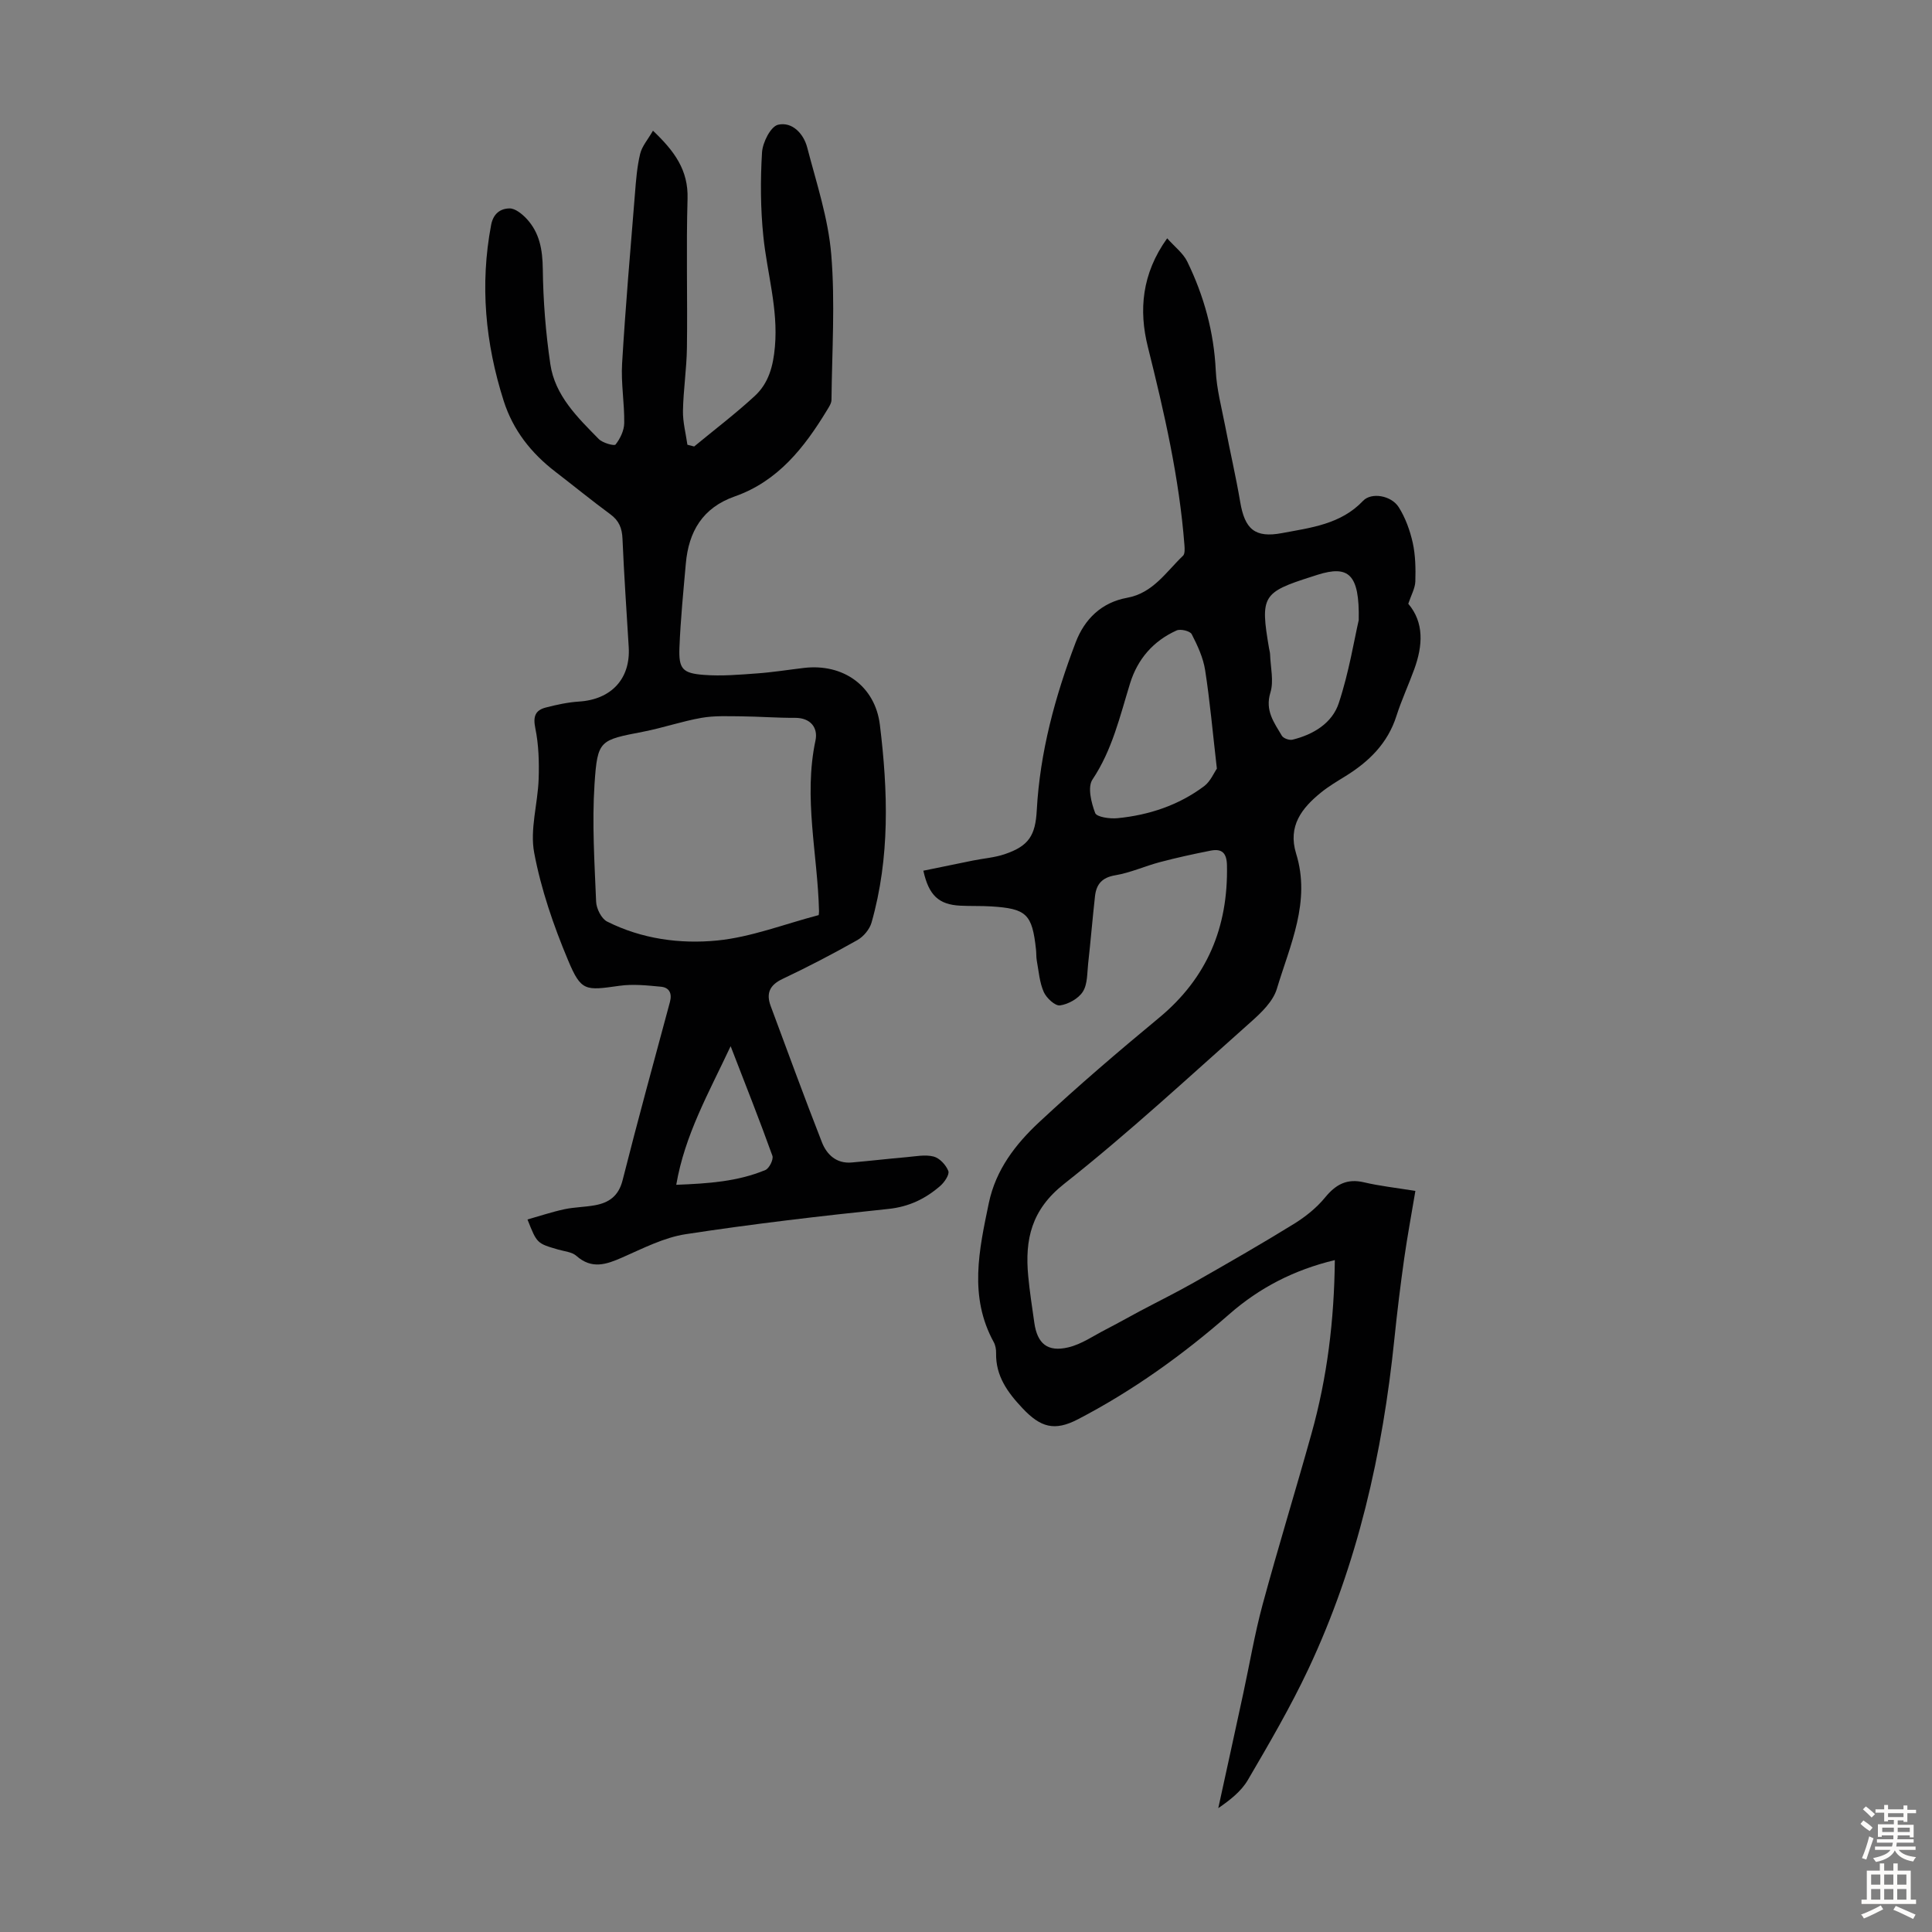 <svg enable-background="new 0 0 400 400" viewBox="0 0 400 400" xmlns="http://www.w3.org/2000/svg"><rect x="0" y="0" width="400" height="400" fill="#808080" stroke="none"/><path d="m276.36 260.89c-8.47 2.03-15.62 5.74-21.85 11.2-9.64 8.43-19.97 15.85-31.34 21.76-4.85 2.52-7.73 1.69-11.49-2.31-3.07-3.26-5.55-6.66-5.45-11.39.02-.76-.13-1.62-.49-2.28-5.17-9.43-3.04-19.06-1.02-28.77 1.45-6.95 5.55-12.22 10.44-16.78 8.02-7.47 16.36-14.61 24.8-21.59 9.98-8.26 14.33-18.79 14.07-31.56-.05-2.61-1.06-3.52-3.41-3.05-3.49.69-6.98 1.45-10.42 2.36-3.13.82-6.14 2.21-9.31 2.74-2.74.46-3.9 1.86-4.18 4.31-.52 4.65-.9 9.32-1.42 13.97-.22 1.98-.11 4.27-1.1 5.82-.91 1.43-3.01 2.6-4.73 2.84-1.01.14-2.81-1.53-3.36-2.78-.88-1.98-1.04-4.29-1.44-6.47-.14-.76-.08-1.56-.17-2.34-.79-7.33-1.96-8.46-9.31-8.91-2.12-.13-4.25-.04-6.38-.15-4.41-.23-6.49-2.09-7.63-7.24 3.43-.7 6.87-1.42 10.3-2.11 2.18-.44 4.45-.6 6.54-1.31 5-1.69 6.36-3.89 6.64-9.08.66-12.05 3.79-23.58 8.06-34.78 1.83-4.8 5.34-8.27 10.67-9.23 5.34-.97 8.05-5.36 11.55-8.7.41-.39.35-1.42.3-2.14-1.07-13.97-4.19-27.54-7.58-41.11-1.88-7.51-1.29-15.11 4-22.47 1.57 1.77 3.31 3.08 4.16 4.82 3.45 7.09 5.52 14.56 5.9 22.54.18 3.86 1.21 7.69 1.95 11.51 1 5.24 2.22 10.45 3.11 15.71.95 5.61 3.01 7.52 8.67 6.45 5.96-1.12 12.17-1.82 16.77-6.68 1.71-1.81 5.84-1.13 7.39 1.33 1.38 2.19 2.32 4.8 2.89 7.34.57 2.59.62 5.35.54 8.02-.05 1.43-.87 2.84-1.46 4.62 3.31 3.91 3.01 8.66 1.25 13.52-1.18 3.26-2.65 6.41-3.7 9.7-1.8 5.67-5.68 9.46-10.56 12.48-1.71 1.06-3.46 2.09-5.02 3.35-4.03 3.25-6.95 6.99-5.19 12.69 3.08 9.92-1.26 18.9-3.99 27.98-.77 2.58-3.17 4.9-5.31 6.8-12.79 11.36-25.35 23.02-38.76 33.61-6.76 5.34-8.12 11.49-7.41 19.05.3 3.23.81 6.44 1.26 9.65.61 4.35 2.73 6.16 7.07 5.12 2.72-.65 5.19-2.39 7.74-3.7 2.35-1.21 4.66-2.51 6.99-3.76 3.8-2.02 7.67-3.92 11.41-6.05 6.87-3.91 13.74-7.85 20.47-12 2.41-1.48 4.74-3.34 6.52-5.51 2.23-2.72 4.54-3.98 8.08-3.14 3.23.76 6.55 1.12 10.62 1.78-.81 4.84-1.66 9.38-2.31 13.95-.78 5.52-1.46 11.06-2.03 16.61-2.43 23.73-7.62 46.77-17.82 68.44-3.71 7.87-8.12 15.43-12.52 22.95-1.4 2.4-3.78 4.22-6.13 5.84 1.73-7.93 3.47-15.85 5.18-23.78 1.32-6.11 2.36-12.31 3.99-18.34 3.21-11.85 6.83-23.59 10.13-35.42 3.25-11.62 4.71-23.46 4.83-35.93zm-24.42-101.75c-.87-7.51-1.43-13.98-2.43-20.39-.4-2.58-1.57-5.1-2.78-7.45-.34-.66-2.32-1.14-3.13-.77-4.82 2.17-8.07 5.9-9.64 10.98-2.1 6.81-3.68 13.76-7.78 19.89-1.04 1.56-.25 4.79.56 6.92.32.85 3.04 1.23 4.6 1.08 6.55-.64 12.7-2.68 18-6.66 1.29-1 2.01-2.76 2.6-3.6zm29.37-30.75c.19-9.59-2.13-11.4-8.52-9.39-.43.13-.85.28-1.27.41-10.15 3.23-10.62 4.02-8.78 14.8.08.44.21.88.22 1.32.09 2.64.8 5.48.06 7.87-1.15 3.74.78 6.21 2.37 8.92.32.55 1.56.99 2.22.82 4.32-1.06 8.21-3.43 9.57-7.57 2.12-6.41 3.2-13.16 4.13-17.18z" fill="#010102"/><path d="m143.72 92.44c4.2-3.47 8.55-6.77 12.55-10.46 2.87-2.65 3.82-6.17 4.17-10.22.69-7.86-1.63-15.24-2.4-22.85-.59-5.75-.62-11.6-.27-17.37.13-2.06 1.79-5.35 3.31-5.71 2.91-.69 5.29 1.82 6.04 4.69 1.91 7.33 4.36 14.69 4.98 22.16.83 9.97.15 20.07.05 30.11-.01.71-.51 1.45-.91 2.11-4.7 7.75-10.17 14.74-19.12 17.88-6.66 2.34-9.55 7.28-10.13 13.93-.51 5.78-1.09 11.57-1.32 17.37-.17 4.4.62 5.32 5.08 5.65 3.64.28 7.35-.04 11.01-.31 3.23-.23 6.44-.75 9.66-1.13 8.15-.97 14.76 3.72 15.75 11.78 1.68 13.72 2.11 27.46-1.73 40.95-.4 1.39-1.66 2.9-2.94 3.62-5.06 2.85-10.22 5.55-15.47 8.03-2.69 1.27-3.44 2.99-2.47 5.61 3.5 9.41 6.94 18.84 10.6 28.19 1.01 2.59 3.02 4.49 6.18 4.21 3.78-.33 7.55-.77 11.32-1.1 1.88-.16 3.88-.58 5.64-.13 1.24.32 2.56 1.75 3.04 2.99.28.73-.8 2.34-1.67 3.09-3.07 2.67-6.49 4.33-10.77 4.77-14 1.46-27.99 3.09-41.9 5.22-4.53.69-8.87 2.94-13.15 4.82-3.34 1.47-6.33 2.5-9.52-.33-.92-.81-2.48-.93-3.76-1.3-4.4-1.28-4.4-1.26-6.36-6.23 2.58-.73 5.08-1.57 7.64-2.12 2.06-.44 4.22-.44 6.3-.82 2.94-.53 4.92-1.91 5.75-5.18 3.12-12.34 6.49-24.61 9.8-36.9.49-1.8-.14-3.01-1.86-3.17-2.85-.27-5.79-.59-8.6-.19-7.06.99-7.91 1.2-10.63-5.3-3-7.15-5.58-14.64-7.01-22.23-.92-4.86.75-10.17.92-15.29.12-3.51.01-7.11-.69-10.52-.5-2.44 0-3.72 2.19-4.28 2.25-.58 4.55-1.08 6.86-1.23 6.67-.42 10.68-4.71 10.29-11.25-.45-7.48-.97-14.96-1.29-22.45-.09-2.19-.71-3.75-2.51-5.07-3.87-2.85-7.6-5.9-11.41-8.83-5-3.85-8.74-8.58-10.68-14.66-3.8-11.93-4.94-24.02-2.6-36.41.45-2.39 1.94-3.4 3.81-3.43 1.17-.02 2.58 1.13 3.51 2.11 2.73 2.92 3.33 6.45 3.38 10.46.08 6.56.6 13.17 1.56 19.67.96 6.52 5.64 11.04 10.03 15.51.8.81 3.2 1.48 3.48 1.13.96-1.22 1.77-2.91 1.79-4.44.06-4.11-.69-8.26-.44-12.35.7-11.73 1.71-23.43 2.66-35.14.22-2.77.43-5.58 1.08-8.26.38-1.58 1.61-2.96 2.65-4.78 4.44 4.22 7.33 8.14 7.16 14.06-.3 10.29.01 20.59-.13 30.89-.06 4.35-.74 8.7-.82 13.05-.04 2.33.59 4.68.92 7.02.46.12.93.24 1.4.36zm25.78 97.02c.01-.15.08-.48.07-.81-.28-11.78-3.26-23.47-.73-35.36.54-2.55-.95-4.69-4.26-4.67-3.68.02-7.37-.27-11.05-.31-2.76-.02-5.59-.16-8.28.31-4.05.71-7.98 2.07-12.02 2.86-9.07 1.77-9.53 1.66-10.14 10.86-.53 8.08 0 16.24.33 24.35.06 1.44 1.1 3.52 2.28 4.11 7.15 3.6 15.08 4.68 22.8 3.92 6.98-.69 13.77-3.36 21-5.26zm-18.23 27.14c-4.57 9.75-9.48 18.33-11.26 28.7 6.64-.26 12.72-.67 18.45-3.06.8-.33 1.72-2.19 1.46-2.94-2.63-7.33-5.51-14.57-8.65-22.7z" fill="#010102"/><g fill="#fcfbfa"><path d="m385.2 377.6.6-.7c.6.4 1.3.9 1.9 1.5l-.6.7c-.8-.5-1.4-1-1.9-1.5zm.3 7.1c.6-1.4 1.1-2.9 1.5-4.5.3.1.6.3.9.4-.5 1.4-1 2.9-1.5 4.4zm.2-10.1.6-.6c.7.5 1.3 1.1 1.9 1.6l-.7.7c-.6-.6-1.2-1.2-1.8-1.7zm8.4-.8h.8v.9h1.8v.7h-1.8v1.8h-.8v-.3h-1.2v.9h3.3v2.6h-.8v-.4h-2.5c0 .3 0 .6-.1.8h3.4v.7h-3.5c0 .3-.1.6-.1.8h4v.7h-3.5c.7.9 1.9 1.3 3.6 1.5-.2.2-.4.5-.6.9-1.9-.3-3.2-1.1-3.8-2.3-.5 1.1-1.8 2-3.9 2.4-.2-.3-.4-.5-.6-.8 1.9-.4 3.1-.9 3.6-1.7h-3.2v-.7h3.5c.1-.2.1-.5.2-.8h-3.3v-.7h3.4c0-.2 0-.5 0-.8h-2.4v.3h-.8v-2.6h3.3v-.9h-1.2v.3h-.8v-1.8h-1.8v-.7h1.8v-.9h.8v.9h3.2zm-4.4 5.5h2.4c0-.3 0-.6 0-.9h-2.4zm1.2-3.1h3.2v-.8h-3.2zm4.4 2.2h-2.4v.9h2.5v-.9z"/><path d="m389.2 385.8h.9v1.5h1.9v-1.5h.9v1.5h2.7v6h1.1v.9h-11.3v-.9h1.1v-6h2.7zm.2 8.7.5.8c-1.2.6-2.5 1.3-4 1.9-.2-.3-.3-.6-.6-.8 1.6-.6 3-1.3 4.1-1.9zm-2-4.3h1.9v-2.1h-1.9zm0 3.1h1.9v-2.2h-1.9zm2.7-3.1h1.9v-2.1h-1.9zm0 3.1h1.9v-2.2h-1.9zm2.4 1.3c1.4.6 2.7 1.2 4.1 1.8l-.5.9c-1.5-.7-2.8-1.4-4.1-1.9zm2.2-6.5h-1.9v2.1h1.9zm-1.9 5.2h1.9v-2.2h-1.9z"/></g></svg>